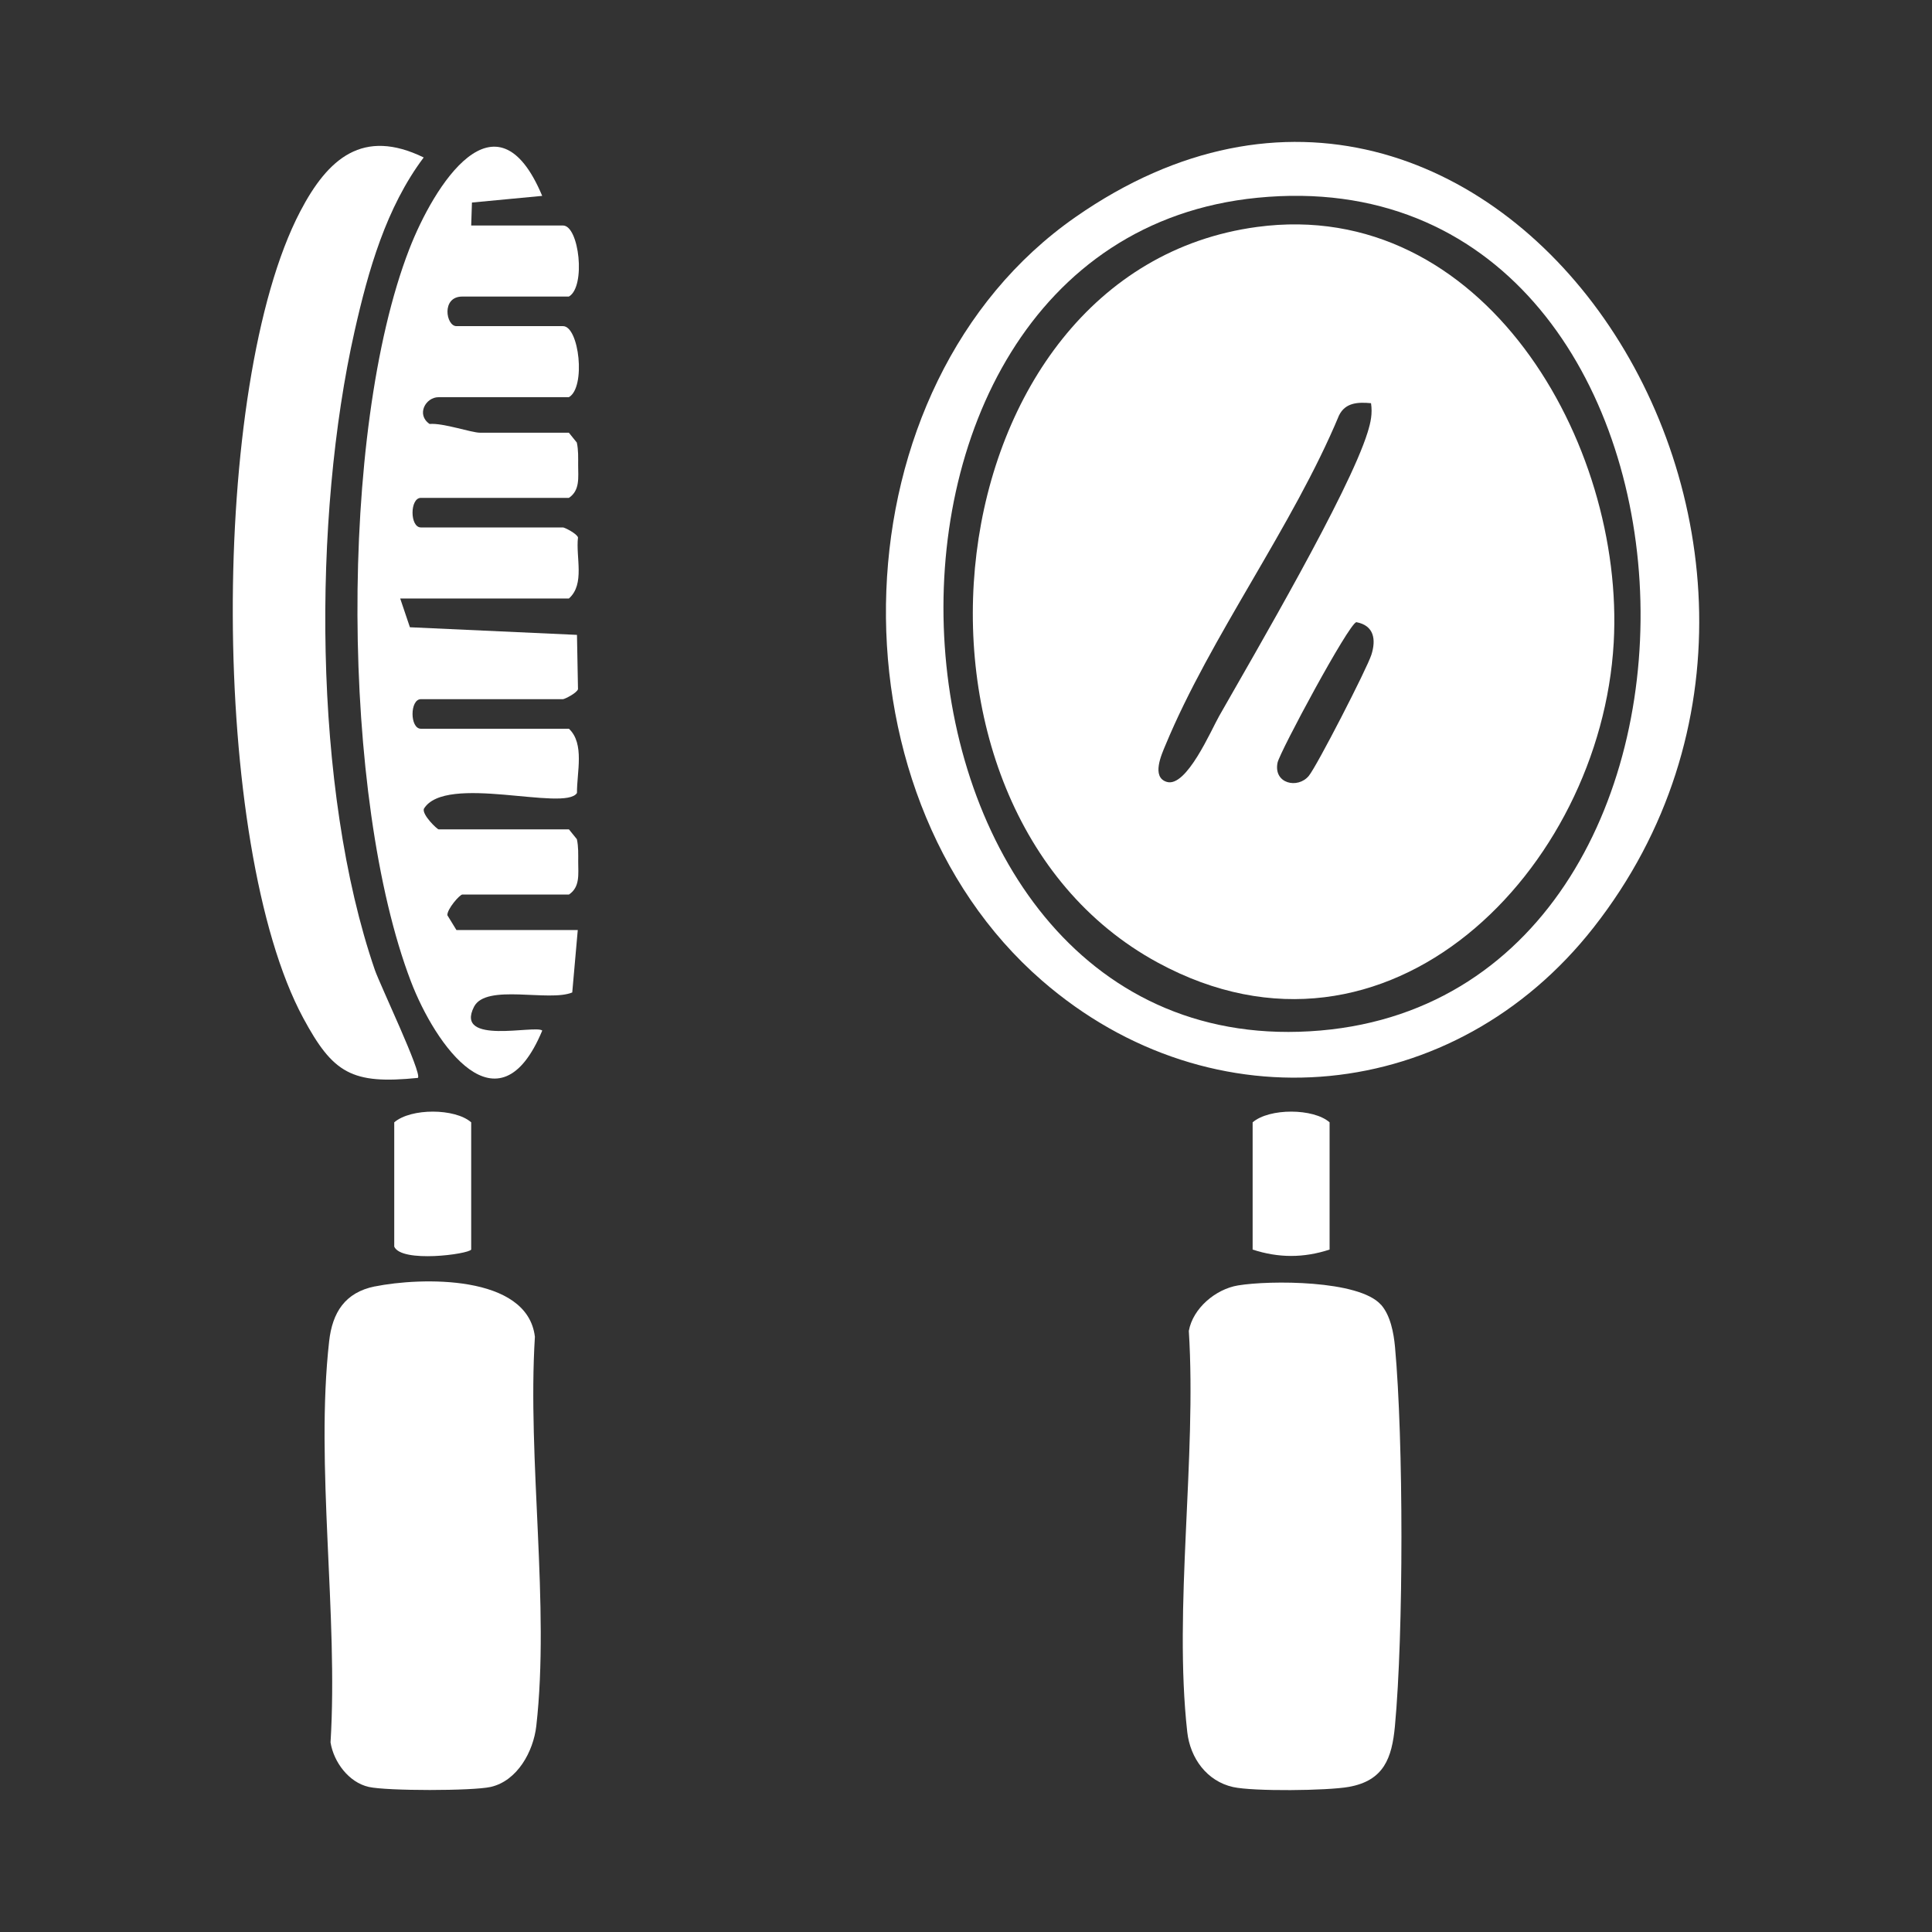 <svg viewBox="0 0 360 360" xmlns="http://www.w3.org/2000/svg" id="Energy">
  <rect x="0" y="0" width="360" height="360" fill="#333333" stroke="none"/>
  <defs>
    <style>
      .cls-1 {
        fill: #fff;
      }
    </style>
  </defs>
  <path d="M296.94,172.83c-25.88,32.99-71.03,37.47-102.78,9.89-40.78-35.42-38.64-110.99,6.24-142.27,77.36-53.93,153.14,60.25,96.54,132.38ZM234.29,36.85c-84.24,8.32-75.02,162.7,11.78,155.17,84.63-7.34,77.81-164.02-11.78-155.17Z" class="cls-1"></path>
  <path d="M107.66,173.28l-1.03,11.65c-4.32,1.81-16.06-1.71-18.3,2.66-3.71,7.25,11.49,3.33,12.71,4.44-8.14,19.54-19.94,2.71-24.48-9.17-12.98-34.01-13.46-102.44-.31-136.4,4.59-11.86,16.2-30.45,24.78-9.96l-13.09,1.24-.14,4.28h17.1c3.02,0,4.31,11.42,1.1,13.24h-19.86c-3.96,0-3.03,5.51-1.1,5.51h19.86c3.02,0,4.31,11.42,1.1,13.24h-24.27c-2.45,0-4.21,3.27-1.68,4.99,2.53-.22,7.77,1.63,9.4,1.63h16.55l1.48,1.83c.31,1.4.25,2.82.25,4.24,0,2.26.37,4.67-1.72,6.07h-27.58c-2.08,0-2.08,5.51,0,5.51h26.47c.3,0,2.57,1.13,2.8,1.86-.44,3.73,1.34,8.68-1.69,11.38h-31.44l1.81,5.36,31.13,1.42.19,10.12c-.22.73-2.49,1.86-2.8,1.86h-26.47c-2.08,0-2.08,5.51,0,5.51h27.58c2.97,2.79,1.46,8.15,1.5,11.97-2.23,3.54-24.52-3.68-28.53,2.95-.36,1.12,2.48,3.83,2.76,3.83h24.27l1.48,1.83c.31,1.4.25,2.82.25,4.24,0,2.26.37,4.67-1.72,6.07h-19.86c-.5,0-2.87,2.73-2.8,3.86l1.69,2.76h22.61Z" class="cls-1"></path>
  <path d="M257.33,243.11c1.76,1.99,2.37,5.27,2.61,7.88,1.59,17.42,1.61,53.29-.02,70.69-.56,5.95-2.08,10.11-8.58,11.28-4,.72-17.77.87-21.57.03-4.89-1.09-7.99-5.38-8.54-10.23-2.58-23.07,1.77-51.17.29-74.77.76-4.21,4.99-7.78,9.17-8.47,5.91-.98,22.55-1.01,26.62,3.59Z" class="cls-1"></path>
  <path d="M69.85,239.71c8.46-1.71,28.43-2.32,29.82,9.38-1.42,22.89,2.8,50.16.26,72.53-.54,4.73-3.52,10.22-8.5,11.35-3.37.76-19.32.76-22.7,0-3.73-.83-6.55-4.63-7.14-8.3,1.46-23.61-2.86-51.65-.26-74.74.6-5.36,2.95-9.1,8.52-10.23Z" class="cls-1"></path>
  <path d="M77.87,200.85c-12.35,1.25-15.82-.86-21.37-11.16-17.34-32.21-17.47-117.93-.56-150.29,5.19-9.94,11.7-15.56,23.01-10.06-7.01,9.34-10.33,21.07-12.87,32.33-7.82,34.64-7.84,85.33,3.77,119.07.95,2.75,8.85,19.31,8.02,20.1Z" class="cls-1"></path>
  <path d="M87.8,232.84c-.55.87-12.98,2.53-14.34-.55v-23.16c3.12-2.68,11.34-2.64,14.34,0v23.71Z" class="cls-1"></path>
  <path d="M247.75,232.84c-4.84,1.58-9.5,1.58-14.34,0v-23.71c3.12-2.68,11.34-2.64,14.34,0v23.71Z" class="cls-1"></path>
  <path d="M234.22,42.29c42.11-5.68,68.58,40.21,66.47,77.49-2.39,42.15-41.99,82.9-84.95,59.59-53.5-29.04-42.72-128.82,18.48-137.08ZM255.47,75.13c-2.47-.23-4.8-.11-5.97,2.29-8.6,20.64-23.91,41.12-32.33,61.42-.71,1.7-2.69,6,.26,6.86,3.67,1.07,8.25-9.66,9.75-12.29,6.68-11.76,24.18-41.62,27.66-52.86.58-1.88.92-3.44.63-5.43ZM252.73,115.93c-1.46.36-14.28,24.22-14.68,26.19-.79,3.91,3.77,4.93,5.82,2.46,1.51-1.82,10.87-20.04,11.68-22.61.86-2.75.54-5.41-2.82-6.04Z" class="cls-1"></path>
</svg>